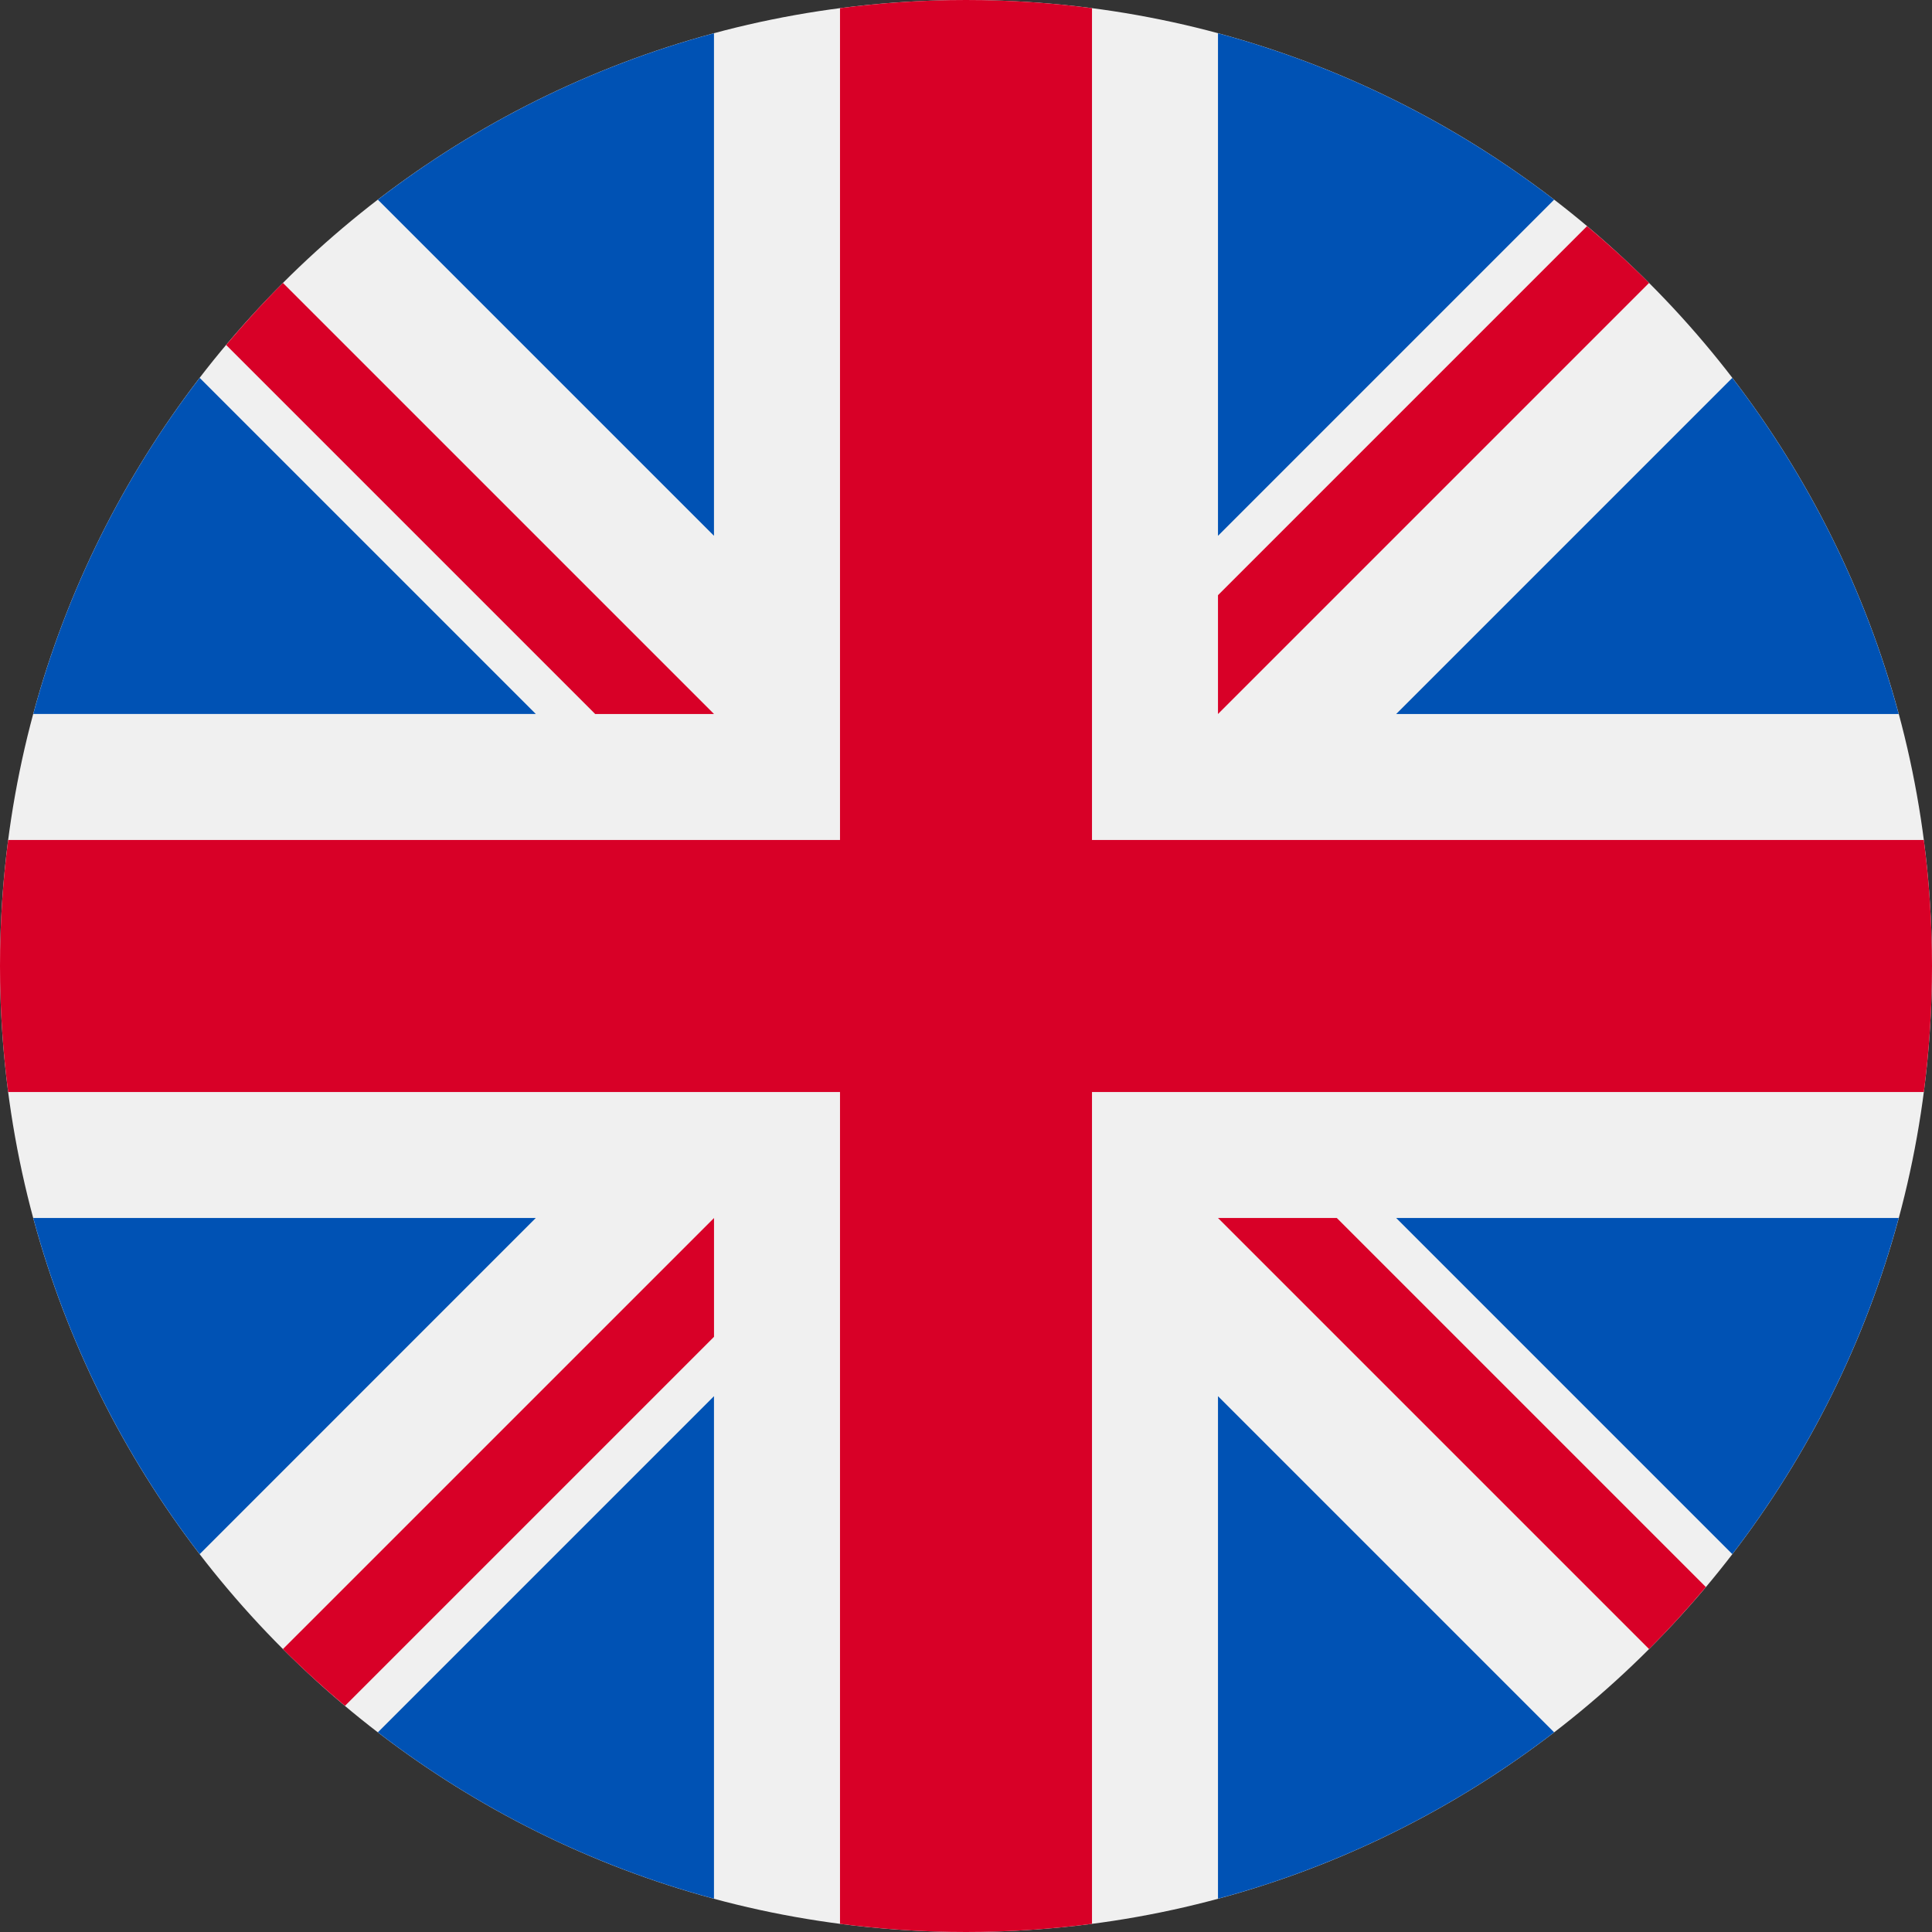 <?xml version="1.0" encoding="UTF-8"?> <svg xmlns="http://www.w3.org/2000/svg" width="56" height="56" viewBox="0 0 56 56" fill="none"><rect x="0" y="0" width="56" height="56" fill="#333333" stroke="none"/><g clip-path="url(#clip0_1896_43)"><path d="M28 56C43.464 56 56 43.464 56 28C56 12.536 43.464 0 28 0C12.536 0 0 12.536 0 28C0 43.464 12.536 56 28 56Z" fill="#F0F0F0"></path><path d="M5.788 10.953C3.588 13.814 1.93 17.112 0.964 20.695H15.531L5.788 10.953Z" fill="#0052B4"></path><path d="M55.035 20.696C54.07 17.113 52.411 13.815 50.212 10.953L40.469 20.696H55.035Z" fill="#0052B4"></path><path d="M0.964 35.304C1.93 38.887 3.589 42.185 5.788 45.047L15.53 35.304H0.964Z" fill="#0052B4"></path><path d="M45.047 5.788C42.185 3.589 38.887 1.93 35.304 0.964V15.531L45.047 5.788Z" fill="#0052B4"></path><path d="M10.953 50.212C13.814 52.411 17.112 54.07 20.695 55.035V40.469L10.953 50.212Z" fill="#0052B4"></path><path d="M20.695 0.964C17.112 1.93 13.814 3.589 10.953 5.788L20.695 15.53V0.964Z" fill="#0052B4"></path><path d="M35.304 55.035C38.887 54.07 42.185 52.411 45.047 50.212L35.304 40.469V55.035Z" fill="#0052B4"></path><path d="M40.469 35.304L50.212 45.047C52.411 42.185 54.07 38.887 55.035 35.304H40.469Z" fill="#0052B4"></path><path d="M55.763 24.348H31.652H31.652V0.237C30.457 0.081 29.238 0 28 0C26.762 0 25.543 0.081 24.348 0.237V24.348V24.348H0.237C0.081 25.543 0 26.762 0 28C0 29.238 0.081 30.457 0.237 31.652H24.348H24.348V55.763C25.543 55.919 26.762 56 28 56C29.238 56 30.457 55.919 31.652 55.763V31.652V31.652H55.763C55.919 30.457 56 29.238 56 28C56 26.762 55.919 25.543 55.763 24.348V24.348Z" fill="#D80027"></path><path d="M35.304 35.304L47.799 47.799C48.373 47.224 48.922 46.624 49.445 46.001L38.748 35.304H35.304V35.304Z" fill="#D80027"></path><path d="M20.696 35.305H20.696L8.201 47.799C8.776 48.374 9.376 48.922 9.999 49.445L20.696 38.748V35.305Z" fill="#D80027"></path><path d="M20.696 20.696V20.696L8.201 8.201C7.626 8.776 7.078 9.376 6.555 9.999L17.252 20.696H20.696V20.696Z" fill="#D80027"></path><path d="M35.304 20.696L47.799 8.201C47.224 7.626 46.624 7.078 46.001 6.555L35.304 17.252V20.696Z" fill="#D80027"></path></g><defs><clipPath id="clip0_1896_43"><rect width="56" height="56" fill="white"></rect></clipPath></defs></svg> 